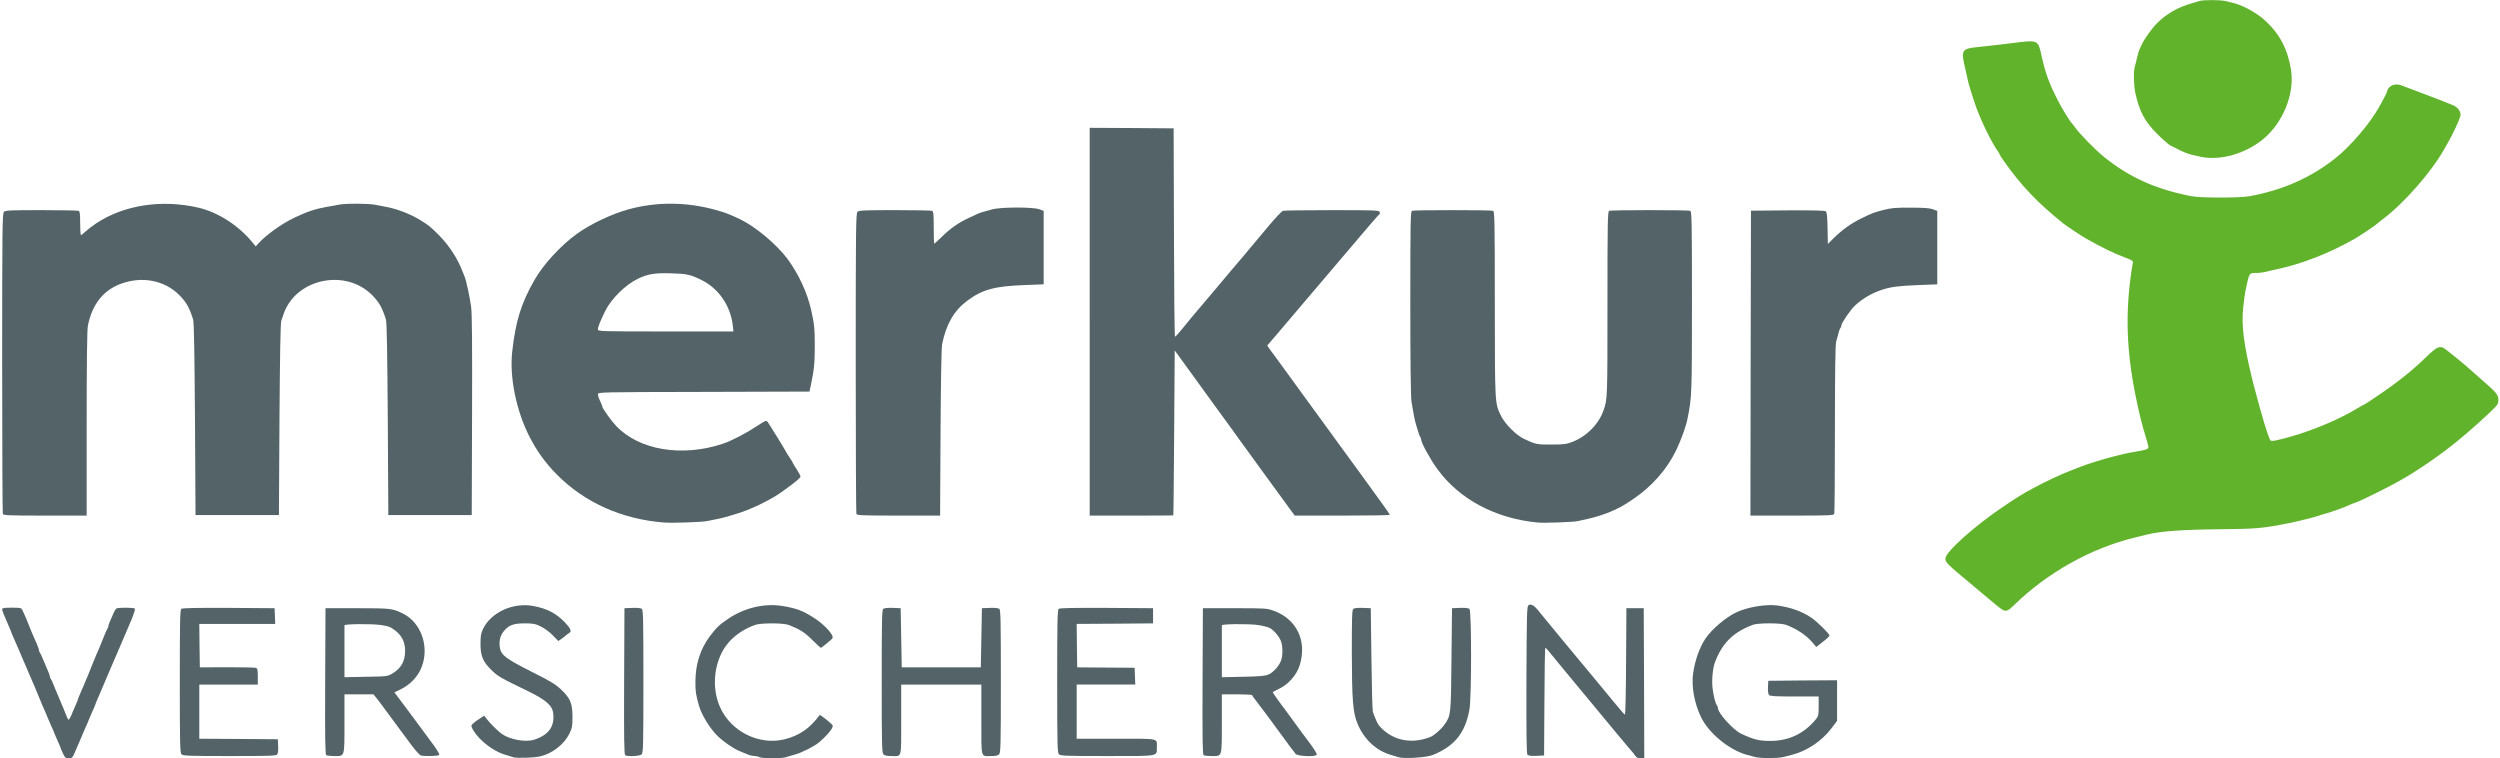 <?xml version="1.0" encoding="UTF-8"?><svg xmlns="http://www.w3.org/2000/svg" version="1.0" width="1154px" height="350px" viewBox="0 0 1154 350" preserveAspectRatio="xMidYMid meet"><g fill="#536367"><path d="M29.05 347.75 c-0.60 -1.25 -1.05 -2.35 -1.05 -2.50 0 -0.10 -0.65 -1.70 -1.50 -3.50 -0.80 -1.80 -1.50 -3.40 -1.50 -3.50 0 -0.10 -0.65 -1.70 -1.50 -3.50 -0.80 -1.80 -1.50 -3.40 -1.50 -3.50 0 -0.10 -0.55 -1.40 -1.20 -2.85 -0.70 -1.50 -1.70 -3.90 -2.30 -5.40 -0.60 -1.50 -1.40 -3.50 -1.80 -4.35 -0.40 -0.90 -1.05 -2.45 -1.45 -3.40 -0.40 -0.95 -1.10 -2.55 -1.50 -3.50 -0.40 -0.95 -1.10 -2.55 -1.50 -3.50 -0.40 -0.95 -1.05 -2.50 -1.45 -3.35 -0.35 -0.90 -1.05 -2.55 -1.55 -3.65 -0.50 -1.10 -1.15 -2.65 -1.50 -3.50 -0.35 -0.80 -1.10 -2.55 -1.70 -3.85 -0.55 -1.30 -1.05 -2.50 -1.05 -2.65 0 -0.10 -0.55 -1.40 -1.20 -2.85 -1.95 -4.35 -2.80 -6.50 -2.80 -7.20 0 -0.55 1 -0.70 4.40 -0.70 4.10 0 4.45 0.10 4.95 1.15 0.95 1.90 2.05 4.50 3.15 7.35 1.10 2.85 1.65 4.10 3.45 8.10 0.55 1.30 1.05 2.70 1.05 3.05 0 0.35 0.20 0.85 0.40 1.10 0.25 0.30 0.75 1.30 1.10 2.25 0.40 0.95 1.30 3.15 2.10 4.90 0.75 1.70 1.40 3.40 1.40 3.75 0 0.35 0.20 0.85 0.40 1.15 0.25 0.25 0.85 1.45 1.30 2.70 0.50 1.25 1.20 3.05 1.65 4 0.40 0.95 0.95 2.20 1.15 2.75 0.20 0.55 0.75 1.80 1.15 2.75 0.45 0.95 1.15 2.75 1.65 4 0.45 1.25 1 2.40 1.20 2.65 0.30 0.35 1.10 -1 2 -3.40 0.25 -0.55 0.85 -2.05 1.45 -3.35 0.60 -1.30 1.05 -2.50 1.05 -2.65 0 -0.15 0.45 -1.35 1.05 -2.65 0.60 -1.30 1.25 -2.80 1.45 -3.35 0.20 -0.55 0.75 -1.80 1.15 -2.75 0.45 -0.95 1.50 -3.55 2.35 -5.75 0.85 -2.20 1.95 -4.80 2.35 -5.75 1.65 -3.70 2.10 -4.85 3.45 -8.25 0.75 -1.90 1.55 -3.70 1.75 -4 0.25 -0.25 0.45 -0.75 0.45 -1.10 0 -0.60 0.80 -2.55 2.65 -6.65 0.35 -0.70 0.80 -1.40 1.10 -1.60 0.75 -0.55 8.15 -0.50 8.50 0.05 0.25 0.45 -0.75 3.35 -2.60 7.55 -0.40 0.95 -1.10 2.50 -1.45 3.40 -0.40 0.85 -1.05 2.45 -1.50 3.50 -0.45 1 -1.15 2.60 -1.50 3.50 -0.40 0.85 -1.05 2.45 -1.50 3.50 -0.45 1 -1.10 2.55 -1.45 3.35 -0.80 1.90 -1.90 4.45 -3 7 -1.15 2.65 -2.25 5.25 -2.75 6.50 -0.20 0.55 -0.85 2.05 -1.45 3.35 -0.60 1.30 -1.05 2.50 -1.05 2.65 0 0.10 -0.65 1.70 -1.50 3.50 -0.80 1.80 -1.50 3.40 -1.50 3.50 0 0.10 -0.65 1.70 -1.50 3.50 -0.80 1.80 -1.50 3.40 -1.50 3.50 0 0.10 -0.55 1.40 -1.20 2.85 -0.65 1.45 -1.70 3.85 -2.30 5.30 -1.05 2.40 -1.25 2.60 -2.75 2.60 -1.45 0 -1.75 -0.25 -2.70 -2.25z"/><path d="M237 349.55 c-0.70 -0.25 -2.25 -0.70 -3.50 -1.05 -4.15 -1.20 -8.55 -4 -12.20 -7.75 -2.20 -2.30 -3.95 -5.15 -3.65 -5.95 0.15 -0.40 1.55 -1.60 3.05 -2.60 l2.80 -1.85 1.10 1.45 c1.60 2.10 5.40 5.85 7.15 7.05 3.75 2.60 10.95 3.85 14.80 2.60 6.85 -2.20 9.70 -6.30 8.75 -12.65 -0.50 -3.20 -3.60 -5.85 -11.05 -9.50 -13.55 -6.55 -14.35 -7.05 -17.45 -10.05 -3.85 -3.75 -5 -6.45 -5 -12 0 -3.75 0.20 -4.90 1.20 -7 3.70 -7.60 13.70 -12.20 23 -10.55 6.40 1.15 10.80 3.40 14.85 7.70 2.50 2.60 3.10 4.05 2 4.70 -0.45 0.25 -1.10 0.70 -1.45 1.05 -0.35 0.35 -1.35 1.10 -2.15 1.70 l-1.55 1.05 -2.55 -2.65 c-1.40 -1.45 -3.90 -3.30 -5.50 -4.05 -2.55 -1.25 -3.45 -1.45 -7.40 -1.45 -5.25 0 -7.40 0.80 -9.70 3.60 -1.70 2.05 -2.30 4.70 -1.80 7.70 0.60 3.40 2.85 5.10 14.50 10.95 8.60 4.30 11 5.75 13.55 8.10 4.45 4.20 5.40 6.40 5.45 12.65 0 4.50 -0.15 5.30 -1.40 7.85 -2.45 5 -7.80 9.20 -13.55 10.55 -2.75 0.65 -10.75 0.90 -12.30 0.40z"/><path d="M350.50 349.50 c-0.40 -0.25 -1.35 -0.50 -2.10 -0.50 -0.75 0 -2 -0.25 -2.75 -0.55 -3.25 -1.30 -3.95 -1.60 -5.15 -2.15 -2.20 -0.95 -6.90 -4.25 -9.15 -6.45 -3.50 -3.35 -7.50 -9.80 -8.70 -14.10 -1.45 -5.10 -1.65 -6.45 -1.65 -11.05 0.05 -8.20 2.25 -15.10 6.70 -21.05 3.05 -4.05 4.50 -5.40 8.55 -8.10 7.45 -5 16.55 -7.15 24.75 -5.85 6.80 1.10 9.80 2.25 15.25 5.85 3.50 2.30 6.90 5.70 7.90 7.80 0.40 0.95 0.30 1.30 -0.70 2.10 -0.65 0.50 -1.85 1.55 -2.70 2.25 -0.80 0.70 -1.65 1.30 -1.85 1.30 -0.20 0 -2 -1.65 -4 -3.65 -3.45 -3.45 -5.75 -4.90 -10.90 -6.90 -2.30 -0.90 -12.55 -0.95 -15.25 -0.05 -4.55 1.50 -9.20 4.50 -12.25 7.95 -6.75 7.60 -8.50 20.50 -4.05 30.25 5.05 11.10 17.90 17.50 29.55 14.70 6.85 -1.65 11.95 -5.15 16.35 -11.25 0.20 -0.30 5.75 4.10 6 4.80 0.40 1.05 -2.25 4.35 -6.20 7.75 -2.25 1.90 -7.65 4.65 -11.05 5.65 -1.55 0.45 -3.55 1 -4.40 1.30 -2 0.60 -11.25 0.55 -12.20 -0.05z"/><path d="M645.50 349.50 c-0.70 -0.25 -2.25 -0.70 -3.50 -1.05 -6.75 -1.95 -12.40 -7.20 -15.40 -14.45 -2.10 -5.10 -2.55 -11 -2.60 -32.80 0 -16.25 0.10 -19.70 0.70 -20.15 0.45 -0.35 2.10 -0.55 4.40 -0.45 l3.65 0.15 0.30 23.25 c0.15 12.80 0.45 23.80 0.65 24.50 0.40 1.25 1 2.80 1.90 4.80 1.35 2.95 5.65 6.30 9.85 7.65 4.65 1.50 9.60 1.25 14.80 -0.75 1.65 -0.65 5.05 -3.60 6.50 -5.70 3 -4.35 3 -4.15 3.25 -30 l0.25 -23.75 3.65 -0.15 c2.30 -0.10 3.95 0.10 4.40 0.45 1 0.80 1 40.90 0 46.45 -1.95 10.90 -6.95 17 -17.05 21.05 -2.95 1.15 -13.30 1.80 -15.75 0.95z"/><path d="M754.85 348.90 c-0.40 -0.65 -1.15 -1.60 -1.65 -2.15 -0.55 -0.55 -1.95 -2.25 -3.20 -3.75 -1.25 -1.50 -2.35 -2.85 -2.50 -3 -0.15 -0.15 -1.20 -1.35 -2.30 -2.75 -1.10 -1.35 -8.20 -9.95 -15.75 -19 -7.55 -9.10 -14.20 -17.15 -14.75 -17.90 -0.60 -0.75 -1.25 -1.35 -1.40 -1.35 -0.15 0 -0.35 11.20 -0.40 24.90 l-0.15 24.85 -3.55 0.15 c-2.55 0.10 -3.70 -0.05 -4.15 -0.55 -0.40 -0.55 -0.50 -9.40 -0.45 -34.60 0.15 -31.15 0.20 -33.95 1 -34.40 1.20 -0.80 2.75 0.20 5.05 3.20 1.55 2 17.25 20.95 26.85 32.45 1.05 1.25 4.20 5.05 7 8.50 2.80 3.45 5.30 6.30 5.55 6.40 0.25 0.10 0.50 -10.85 0.55 -24.50 l0.15 -24.65 4 0 4 0 0.15 34.65 0.10 34.60 -1.70 0 c-1.20 0 -1.90 -0.35 -2.45 -1.10z"/><path d="M810 349.40 c-0.95 -0.25 -2.65 -0.70 -3.75 -1 -8.25 -2.30 -17.65 -10.10 -21.20 -17.65 -3 -6.40 -4.35 -14.05 -3.50 -19.95 0.85 -6 3 -12.05 5.70 -16.05 2.90 -4.30 9.45 -9.85 14.25 -12.10 5.20 -2.45 13.70 -3.85 19 -3.15 6.20 0.90 11.25 2.70 15.50 5.55 2.75 1.85 8.50 7.50 8.50 8.35 0 0.25 -1.35 1.55 -3.05 2.85 l-3.05 2.40 -2 -2.35 c-2.75 -3.15 -6.90 -5.95 -11.90 -7.85 -2.35 -0.95 -13.15 -0.95 -15.50 0 -9.10 3.50 -14 8.40 -17.40 17.30 -1 2.70 -1.55 8.60 -1.05 12.15 0.45 3.60 1.35 7.05 2.05 7.80 0.20 0.30 0.40 0.80 0.40 1.20 0 2.25 7.15 10.15 10.75 11.80 6.05 2.80 8.15 3.30 13.55 3.30 8.40 0 15.45 -3.35 20.85 -9.90 1.25 -1.55 1.35 -2 1.35 -6.15 l0 -4.45 -11.20 0 c-9.05 0 -11.30 -0.15 -11.75 -0.70 -0.35 -0.45 -0.55 -1.90 -0.45 -3.65 l0.15 -2.90 15.90 -0.15 15.85 -0.10 0 9.35 0 9.40 -2.65 3.50 c-4.40 5.80 -11.25 10.40 -18.10 12.15 -1.10 0.30 -2.95 0.75 -4.05 1.05 -2.50 0.65 -10.80 0.65 -13.20 -0.05z"/><path d="M83.80 348.20 c-0.70 -0.70 -0.80 -4.45 -0.80 -33.65 0 -27.20 0.10 -33.05 0.70 -33.50 0.45 -0.40 6.65 -0.50 21.85 -0.45 l21.20 0.15 0.15 3.65 0.15 3.60 -17.55 0 -17.50 0 0.10 10.05 0.15 10 12.55 -0.05 c6.90 0 12.90 0.10 13.35 0.30 0.70 0.25 0.85 1 0.85 4 l0 3.70 -13.50 0 -13.50 0 0 12.50 0 12.50 18.15 0.10 18.10 0.15 0.15 3.15 c0.10 1.90 -0.10 3.45 -0.45 3.90 -0.45 0.60 -4.15 0.70 -22 0.70 -18.75 0 -21.45 -0.10 -22.15 -0.80z"/><path d="M150.60 348.60 c-0.50 -0.35 -0.60 -7.50 -0.50 -34.15 l0.15 -33.70 14.75 0 c15.70 0 16.35 0.10 21.40 2.70 5.80 3 9.60 9.80 9.60 17 0 7.90 -4.10 14.30 -11.25 17.85 l-2.70 1.30 1.40 1.85 c1.45 1.85 12.20 16.35 17 22.90 1.45 2 2.50 3.85 2.30 4.15 -0.30 0.50 -6.75 0.70 -8.50 0.20 -0.55 -0.15 -2.60 -2.40 -4.50 -5 -1.95 -2.60 -3.90 -5.25 -4.35 -5.85 -0.45 -0.60 -2.85 -3.85 -5.35 -7.25 -2.50 -3.40 -5.20 -7.05 -6.10 -8.15 l-1.55 -1.95 -6.70 0 -6.70 0 0 13.45 c0 15.70 0.20 15.05 -4.65 15.05 -1.70 0 -3.40 -0.20 -3.75 -0.40z m30.50 -37.70 c4.10 -2.45 5.90 -5.65 5.90 -10.60 -0.05 -4 -1.50 -6.95 -4.75 -9.40 -2.05 -1.55 -3.05 -1.90 -6.45 -2.40 -4.30 -0.60 -16.80 -0.50 -16.80 0.15 0 0.20 0 5.65 0 12.15 l0 11.80 9.90 -0.20 c9.70 -0.15 9.90 -0.15 12.20 -1.50z"/><path d="M288.60 348.60 c-0.50 -0.35 -0.60 -7.50 -0.50 -34.15 l0.15 -33.70 3.65 -0.15 c2.30 -0.10 3.95 0.10 4.40 0.45 0.60 0.50 0.70 5.80 0.70 33.50 0 29.20 -0.10 32.95 -0.80 33.65 -0.85 0.85 -6.40 1.15 -7.60 0.40z"/><path d="M407.80 348.20 c-0.70 -0.70 -0.80 -4.45 -0.80 -33.65 0 -27.70 0.10 -33 0.70 -33.50 0.45 -0.35 2.10 -0.55 4.40 -0.45 l3.65 0.15 0.25 13.65 0.25 13.65 18.25 0 18.25 0 0.25 -13.65 0.25 -13.65 3.65 -0.15 c2.30 -0.10 3.95 0.10 4.40 0.45 0.60 0.50 0.70 5.80 0.70 33.50 0 29.20 -0.10 32.95 -0.80 33.65 -0.50 0.55 -1.70 0.80 -3.70 0.80 -4.90 0 -4.50 1.55 -4.50 -16.80 l0 -16.20 -18.50 0 -18.50 0 0 16.20 c0 18.35 0.40 16.80 -4.50 16.80 -2 0 -3.20 -0.25 -3.70 -0.80z"/><path d="M488.80 348.20 c-0.70 -0.70 -0.80 -4.45 -0.80 -33.65 0 -27.20 0.10 -33.05 0.70 -33.50 0.45 -0.40 6.70 -0.50 22.10 -0.45 l21.45 0.15 0 3.50 0 3.50 -17.65 0.15 -17.60 0.10 0.10 10.05 0.15 10 13.25 0.10 13.25 0.10 0.15 3.90 0.15 3.85 -13.55 0 -13.50 0 0 12.50 0 12.50 18.20 0 c20.45 0 18.80 -0.35 18.80 4 0 4.25 1.30 4 -23 4 -18.80 0 -21.50 -0.10 -22.20 -0.80z"/><path d="M555.60 348.60 c-0.50 -0.35 -0.60 -7.50 -0.50 -34.15 l0.15 -33.70 14.75 0 c14.30 0 14.85 0.05 18 1.20 10.65 3.90 15.45 14.05 11.90 25.25 -1.40 4.45 -5.35 8.90 -9.60 10.80 -1.50 0.70 -2.80 1.40 -2.80 1.55 0 0.25 3.90 5.75 5.65 7.95 0.35 0.40 2.05 2.80 3.85 5.25 1.75 2.50 5 6.85 7.15 9.70 2.40 3.15 3.80 5.45 3.65 5.90 -0.45 1.15 -9.20 0.75 -9.85 -0.45 -0.25 -0.45 -0.75 -1.15 -1.10 -1.50 -0.35 -0.35 -2.05 -2.65 -3.85 -5.15 -3.75 -5.25 -12.05 -16.35 -13.75 -18.50 -0.70 -0.80 -1.25 -1.65 -1.25 -1.85 0 -0.25 -3.15 -0.40 -7 -0.40 l-7 0 0 13.45 c0 15.70 0.20 15.05 -4.65 15.05 -1.70 0 -3.40 -0.20 -3.75 -0.40z m29.95 -37.25 c2.15 -0.95 4.65 -3.70 5.70 -6.20 0.95 -2.30 0.95 -7 0 -9.30 -0.95 -2.35 -3.40 -5.10 -5.30 -6.05 -0.85 -0.40 -3.25 -1 -5.35 -1.30 -4.15 -0.60 -16.60 -0.50 -16.60 0.15 0 0.20 0 5.65 0 12.15 l0 11.80 9.90 -0.20 c7.75 -0.15 10.25 -0.40 11.65 -1.05z"/><path d="M306.50 241.20 c-19.55 -1.55 -36.70 -9.25 -49.50 -22.20 -5.15 -5.20 -9.05 -10.60 -12.45 -17.15 -6.25 -12.10 -9.45 -27.80 -8.10 -39.65 1.60 -14.10 4.10 -22.15 10.25 -32.95 4.05 -7.15 12.30 -16.10 19.65 -21.35 6.30 -4.55 16.15 -9.20 23.90 -11.30 12.90 -3.55 26.95 -3.40 40.25 0.35 4.35 1.20 5.65 1.70 11 4.20 7.10 3.35 16.95 11.60 22 18.35 5.10 6.95 9.05 15.35 10.90 23.50 1.45 6.25 1.70 8.75 1.70 16.60 0 8 -0.30 11 -1.80 18.15 l-0.65 3 -48.80 0.15 c-48.80 0.10 -48.85 0.10 -48.85 1.15 0 0.55 0.45 1.95 1 3.05 0.55 1.15 1 2.30 1 2.50 0 0.85 4.15 6.65 6.45 9.05 10.65 11.20 30.40 14.45 49.30 8.15 4 -1.35 10.65 -4.80 15.45 -8 4.30 -2.80 4.50 -2.90 5.15 -2 1.05 1.45 8.65 13.80 8.65 14.05 0 0.10 0.70 1.20 1.50 2.40 0.85 1.20 1.50 2.30 1.50 2.50 0 0.15 0.80 1.45 1.75 2.90 0.95 1.40 1.75 2.95 1.75 3.35 0 0.40 -1.85 2.10 -4.15 3.80 -5.60 4.15 -6.80 4.95 -10.20 6.80 -4.55 2.40 -5.10 2.70 -10.40 4.90 -2.40 1.05 -10.25 3.40 -13 3.95 -1.65 0.35 -4 0.80 -5.25 1.05 -2.45 0.55 -16.35 1 -20 0.70z m31.75 -91.05 c-1.05 -9 -6.55 -17.05 -14.45 -20.90 -5.15 -2.55 -6.70 -2.90 -14.50 -3.10 -7 -0.20 -10.35 0.35 -14.80 2.50 -5.70 2.70 -12.40 9.30 -15.15 14.95 -2.40 4.90 -3.35 7.35 -3.35 8.45 0 0.90 1 0.95 31.30 0.95 l31.25 0 -0.30 -2.85z"/><path d="M709.75 241.20 c-19.40 -1.85 -36.15 -10.75 -46.25 -24.65 -3.30 -4.50 -7.50 -12.20 -7.50 -13.70 0 -0.35 -0.20 -0.85 -0.40 -1.15 -0.25 -0.25 -0.70 -1.45 -1.05 -2.70 -0.40 -1.25 -0.85 -2.80 -1.05 -3.50 -0.45 -1.45 -1.20 -5.30 -1.95 -10.05 -0.35 -2.15 -0.55 -18.20 -0.55 -45.60 0 -38.05 0.10 -42.25 0.80 -42.55 1 -0.40 36.40 -0.40 37.40 0 0.70 0.30 0.80 4.55 0.80 43.15 0.05 46.35 0 45.60 2.80 51.40 1.85 3.80 7.10 9.10 10.70 10.75 5.45 2.55 6 2.65 12.75 2.60 5.60 0 6.95 -0.20 9.50 -1.20 6.70 -2.60 12.30 -8.30 14.50 -14.75 1.75 -5.05 1.75 -5.65 1.75 -48.95 0 -38.45 0.10 -42.70 0.80 -43 1 -0.40 36.40 -0.40 37.40 0 0.70 0.30 0.80 4.45 0.80 41.90 0 42.45 -0.05 43.95 -1.95 53.55 -0.75 4 -2.95 10.10 -5.35 15.10 -4.30 8.90 -11.30 16.80 -19.95 22.60 -4.60 3.10 -5.85 3.80 -10.35 5.75 -2.60 1.15 -7.40 2.65 -10.40 3.30 -1.50 0.30 -3.55 0.80 -4.50 1 -1.95 0.50 -15.65 1 -18.75 0.70z"/><path d="M1.30 237.20 c-0.15 -0.45 -0.30 -31.80 -0.30 -69.70 0 -62 0.10 -69 0.80 -69.70 0.65 -0.70 2.95 -0.80 17.20 -0.80 9.05 0 16.75 0.15 17.20 0.30 0.65 0.25 0.80 1.25 0.80 5.75 0 3 0.15 5.45 0.40 5.45 0.20 0 1.15 -0.75 2.10 -1.65 0.95 -0.90 3.10 -2.55 4.75 -3.65 12.85 -8.60 30.50 -11.30 47.50 -7.30 8.80 2.10 18.10 8 24.45 15.60 l1.85 2.25 1.10 -1.25 c3.40 -3.85 10.80 -9.20 16.60 -11.95 6 -2.85 9.55 -4.05 15 -5.05 1.95 -0.30 4.60 -0.80 5.90 -1.05 3.25 -0.60 13.15 -0.55 16.45 0.05 1.45 0.30 3.90 0.75 5.40 1.05 5.05 0.95 11.15 3.35 15.50 6.05 4 2.45 4.70 3.05 8.50 6.85 4.75 4.75 8.70 10.80 11.05 16.95 0.25 0.60 0.65 1.60 0.90 2.25 0.75 1.75 2.35 9.20 3 13.85 0.45 3.10 0.55 16.70 0.45 50.25 l-0.15 46 -19.25 0 -19.25 0 -0.25 -44.25 c-0.20 -30 -0.45 -44.80 -0.85 -46 -1.75 -5.55 -3.10 -7.95 -6.40 -11.30 -12.05 -12.10 -34.25 -7.85 -40.50 7.80 -0.45 1.25 -1.10 3.05 -1.40 4 -0.40 1.15 -0.65 16.45 -0.85 45.75 l-0.25 44 -19.25 0 -19.25 0 -0.25 -44.25 c-0.20 -30 -0.45 -44.80 -0.85 -46 -1.75 -5.55 -3.10 -7.95 -6.40 -11.30 -6.85 -6.90 -17.40 -8.85 -27.25 -5.10 -8 3.10 -13 9.50 -14.95 19.30 -0.35 1.75 -0.55 17.10 -0.55 45.10 l0 42.50 -19.20 0 c-17.05 0 -19.25 -0.10 -19.50 -0.80z"/><path d="M395.30 237.20 c-0.15 -0.45 -0.30 -31.80 -0.30 -69.70 0 -62 0.10 -69 0.80 -69.70 0.65 -0.70 2.95 -0.80 17.20 -0.80 9.05 0 16.75 0.15 17.20 0.30 0.70 0.25 0.80 1.40 0.80 7.75 0 4.10 0.10 7.45 0.25 7.45 0.10 0 1.70 -1.45 3.55 -3.25 3.80 -3.75 7.50 -6.35 12.45 -8.70 4.10 -1.95 5.05 -2.35 6.75 -2.80 0.70 -0.15 2.50 -0.65 4 -1.10 3.80 -1.10 18.85 -1.15 21.75 -0.05 l2 0.75 0 16.95 0 16.95 -9 0.35 c-13.60 0.50 -19.30 2.05 -26.10 7.10 -6.15 4.50 -9.80 10.70 -11.75 20.05 -0.35 1.60 -0.60 16.35 -0.75 40.90 l-0.20 38.35 -19.15 0 c-17.05 0 -19.25 -0.10 -19.50 -0.80z"/><path d="M503 148.50 l0 -89.50 19.40 0.10 19.35 0.15 0.15 48.15 c0.05 26.45 0.25 48.10 0.50 48.05 0.20 0 1.80 -1.80 3.60 -4 1.80 -2.25 3.60 -4.40 4 -4.90 1.35 -1.55 5.75 -6.75 11.05 -13.05 2.85 -3.45 5.80 -6.90 6.50 -7.75 1.35 -1.50 9.15 -10.75 18.60 -22.10 2.80 -3.30 5.55 -6.20 6.10 -6.35 0.55 -0.15 10.75 -0.30 22.65 -0.30 19.40 0 21.65 0.10 21.95 0.80 0.15 0.45 0.10 0.95 -0.15 1.15 -0.55 0.35 -4.70 5.20 -19.20 22.30 -5.10 6 -11.45 13.50 -14.20 16.70 -2.70 3.20 -5.85 6.95 -7.05 8.30 -1.15 1.40 -4.15 4.90 -6.70 7.90 l-4.60 5.35 1.15 1.65 c0.60 0.85 1.30 1.85 1.55 2.10 0.35 0.45 6.05 8.30 7.65 10.50 0.35 0.55 2.75 3.85 5.30 7.30 2.55 3.50 6.55 9 8.90 12.20 2.35 3.25 5.95 8.15 8 11 7 9.55 15.75 21.60 20.85 28.70 1.75 2.35 3.15 4.45 3.15 4.70 0 0.20 -9.85 0.35 -21.90 0.35 l-21.95 0 -3.70 -5.05 c-7.80 -10.65 -11.30 -15.45 -13.95 -19.15 -1.50 -2.15 -3.05 -4.25 -3.40 -4.70 -0.70 -0.95 -6.80 -9.30 -7.85 -10.85 -0.40 -0.55 -1.80 -2.45 -3.10 -4.25 -1.35 -1.80 -4.10 -5.60 -6.15 -8.45 -2.05 -2.85 -5.50 -7.55 -7.60 -10.50 -2.15 -2.90 -5.20 -7.10 -6.75 -9.30 l-2.90 -4 -0.25 38 c-0.15 20.90 -0.30 38.05 -0.40 38.15 -0.05 0.05 -8.75 0.10 -19.35 0.10 l-19.25 0 0 -89.50z"/><path d="M808.10 167.65 l0.15 -70.40 16.95 -0.15 c11.90 -0.05 17.15 0.05 17.60 0.45 0.50 0.40 0.70 2.50 0.80 7.80 l0.15 7.25 2.75 -2.75 c3.75 -3.70 8.15 -6.85 12.80 -9.10 5.45 -2.60 5.40 -2.60 10.20 -3.85 3.55 -0.90 5.60 -1.10 12.50 -1.05 6.05 0 8.80 0.20 10.25 0.75 l2 0.75 0 16.95 0 16.95 -9 0.35 c-8.80 0.35 -12.40 0.80 -16.50 2.15 -4.70 1.55 -8.90 4 -12.40 7.20 -2.05 1.90 -6.35 8.10 -6.35 9.20 0 0.35 -0.20 0.85 -0.40 1.15 -0.40 0.40 -0.80 1.65 -2.05 6.50 -0.35 1.40 -0.55 14.55 -0.55 40.35 0 21.05 -0.15 38.60 -0.30 39.05 -0.25 0.70 -2.45 0.80 -19.50 0.80 l-19.20 0 0.10 -70.35z"/></g><g fill="#62b32c"><path d="M924.25 281.40 c-0.55 -0.30 -2.25 -1.60 -3.75 -2.90 -1.50 -1.25 -6.35 -5.30 -10.75 -9 -10.90 -9.05 -11.75 -9.90 -11.75 -11.70 0 -3 13.80 -15.35 27.10 -24.20 6.85 -4.60 8.35 -5.50 13.15 -8.10 6.05 -3.30 13.45 -6.75 18 -8.45 1.65 -0.65 3.45 -1.35 4 -1.55 2.45 -1.05 12.25 -4.10 16 -4.95 1.40 -0.35 3.30 -0.80 4.25 -1.05 0.95 -0.20 3.35 -0.70 5.25 -1 5.25 -0.90 6 -1.20 5.95 -2.30 -0.05 -0.50 -0.60 -2.50 -1.20 -4.45 -1.85 -6.05 -2.95 -10.50 -4.70 -19 -4.20 -20.85 -4.80 -38 -1.90 -57.75 0.30 -1.80 0.55 -3.55 0.65 -3.95 0.15 -0.45 -0.65 -1 -2.05 -1.55 -6.75 -2.55 -11.75 -4.95 -19.70 -9.45 -2 -1.15 -8.80 -5.65 -10.25 -6.80 -11.95 -9.55 -19.80 -17.80 -27.70 -29.10 -1.05 -1.45 -1.85 -2.80 -1.85 -2.95 0 -0.15 -0.40 -0.90 -0.95 -1.60 -2 -2.85 -5 -8.55 -7.25 -13.75 -0.45 -1 -1.10 -2.60 -1.50 -3.50 -1 -2.20 -4.05 -11.60 -4.75 -14.45 -0.55 -2.30 -0.75 -3.20 -2.10 -9.45 -1.05 -5.05 -0.15 -6.10 5.80 -6.65 3.60 -0.35 9.95 -1.10 15.75 -1.80 13.30 -1.65 12.65 -1.90 14.50 6.25 1.70 7.55 3.30 12 7.30 19.90 1.90 3.75 5.75 10.05 6.65 10.85 0.20 0.15 0.95 1.15 1.75 2.25 2.15 2.95 9.05 9.95 12.80 13 11.65 9.50 24 15.10 40.50 18.30 4.25 0.85 22.10 0.85 26.75 0.05 15.45 -2.80 28.45 -8.55 40 -17.75 6.75 -5.40 15.50 -15.60 19.75 -23.10 2.45 -4.30 4 -7.40 4 -7.95 0 -0.35 0.50 -1.10 1.15 -1.70 1.25 -1.15 3.50 -1.45 5.45 -0.65 0.65 0.25 2.95 1.15 5.15 1.95 10.20 3.80 16.10 6.10 18.85 7.30 2.15 0.95 3.60 3.30 3.10 4.95 -0.75 2.45 -3.35 8 -5.60 11.95 -0.60 1.05 -1.55 2.70 -2.10 3.70 -5.85 10.30 -18.10 24.25 -27.75 31.60 -1.65 1.25 -3.10 2.45 -3.25 2.60 -0.45 0.50 -7.70 5.35 -9.75 6.55 -12.30 7 -24.90 11.90 -37.25 14.45 -1.50 0.35 -3.55 0.80 -4.55 1.05 -1 0.25 -2.60 0.45 -3.50 0.45 -3.90 0 -3.60 -0.40 -5.45 8.25 -0.25 1.10 -0.70 4.65 -1.05 7.85 -0.85 8.35 0.25 16.95 4.50 34.30 0.55 2.20 2.45 9.25 3.05 11.35 0.25 0.85 0.65 2.30 0.95 3.25 1.60 5.95 3.50 11.60 4.10 12.30 0.45 0.55 2.95 0.05 9.70 -1.85 10.50 -3.05 21.75 -7.80 29.70 -12.55 1.70 -1.05 3.25 -1.90 3.35 -1.90 0.45 0 9.20 -5.90 13.70 -9.20 6.30 -4.65 10.35 -8.10 15.55 -13.10 4.90 -4.75 6.15 -5.30 8.55 -3.65 1.40 0.95 9.65 7.70 10.40 8.45 0.15 0.15 2.60 2.35 5.50 4.85 7.95 6.90 8.75 7.80 8.75 10.25 0 1.95 -0.25 2.30 -4.50 6.30 -6.20 5.90 -14.70 13.15 -19.75 16.90 -11.70 8.65 -19.35 13.40 -31 19.20 -4.75 2.40 -10.35 5 -10.70 5 -0.20 0 -1.25 0.45 -2.45 0.95 -2.45 1.15 -8.95 3.50 -11.10 4.05 -0.80 0.20 -2.50 0.70 -3.75 1.15 -2.45 0.80 -9.15 2.45 -13.50 3.35 -12.10 2.40 -15.20 2.65 -31.75 2.80 -17.10 0.15 -27.45 0.90 -33.50 2.40 -0.55 0.15 -3 0.75 -5.50 1.35 -20.45 4.90 -40.70 16.25 -56.15 31.35 -2.75 2.65 -3.60 3 -5.35 2z"/><path d="M1016 72.40 c-6.30 -1.30 -6.90 -1.55 -14.25 -5.30 -0.80 -0.45 -3.55 -2.80 -6 -5.30 -5.80 -5.80 -8.15 -10.25 -10.05 -18.80 -0.80 -3.65 -0.95 -10.10 -0.25 -12.30 0.25 -0.80 0.70 -2.70 1.05 -4.20 0.35 -1.50 0.80 -3.10 1 -3.50 0.20 -0.40 0.70 -1.40 1.05 -2.25 1.20 -2.70 4.60 -7.45 7.15 -10.05 4.45 -4.40 9.50 -7.30 16.05 -9.20 1.10 -0.35 2.70 -0.80 3.55 -1.05 2.10 -0.60 9.90 -0.55 12.40 0.10 1.10 0.30 2.95 0.75 4.05 1.05 4.15 1.15 10.20 4.55 13.75 7.80 6.80 6.20 10.55 13.35 12.05 22.90 1.70 11 -3.65 24.30 -12.85 31.90 -8.15 6.75 -19.80 10.05 -28.70 8.20z"/></g></svg>